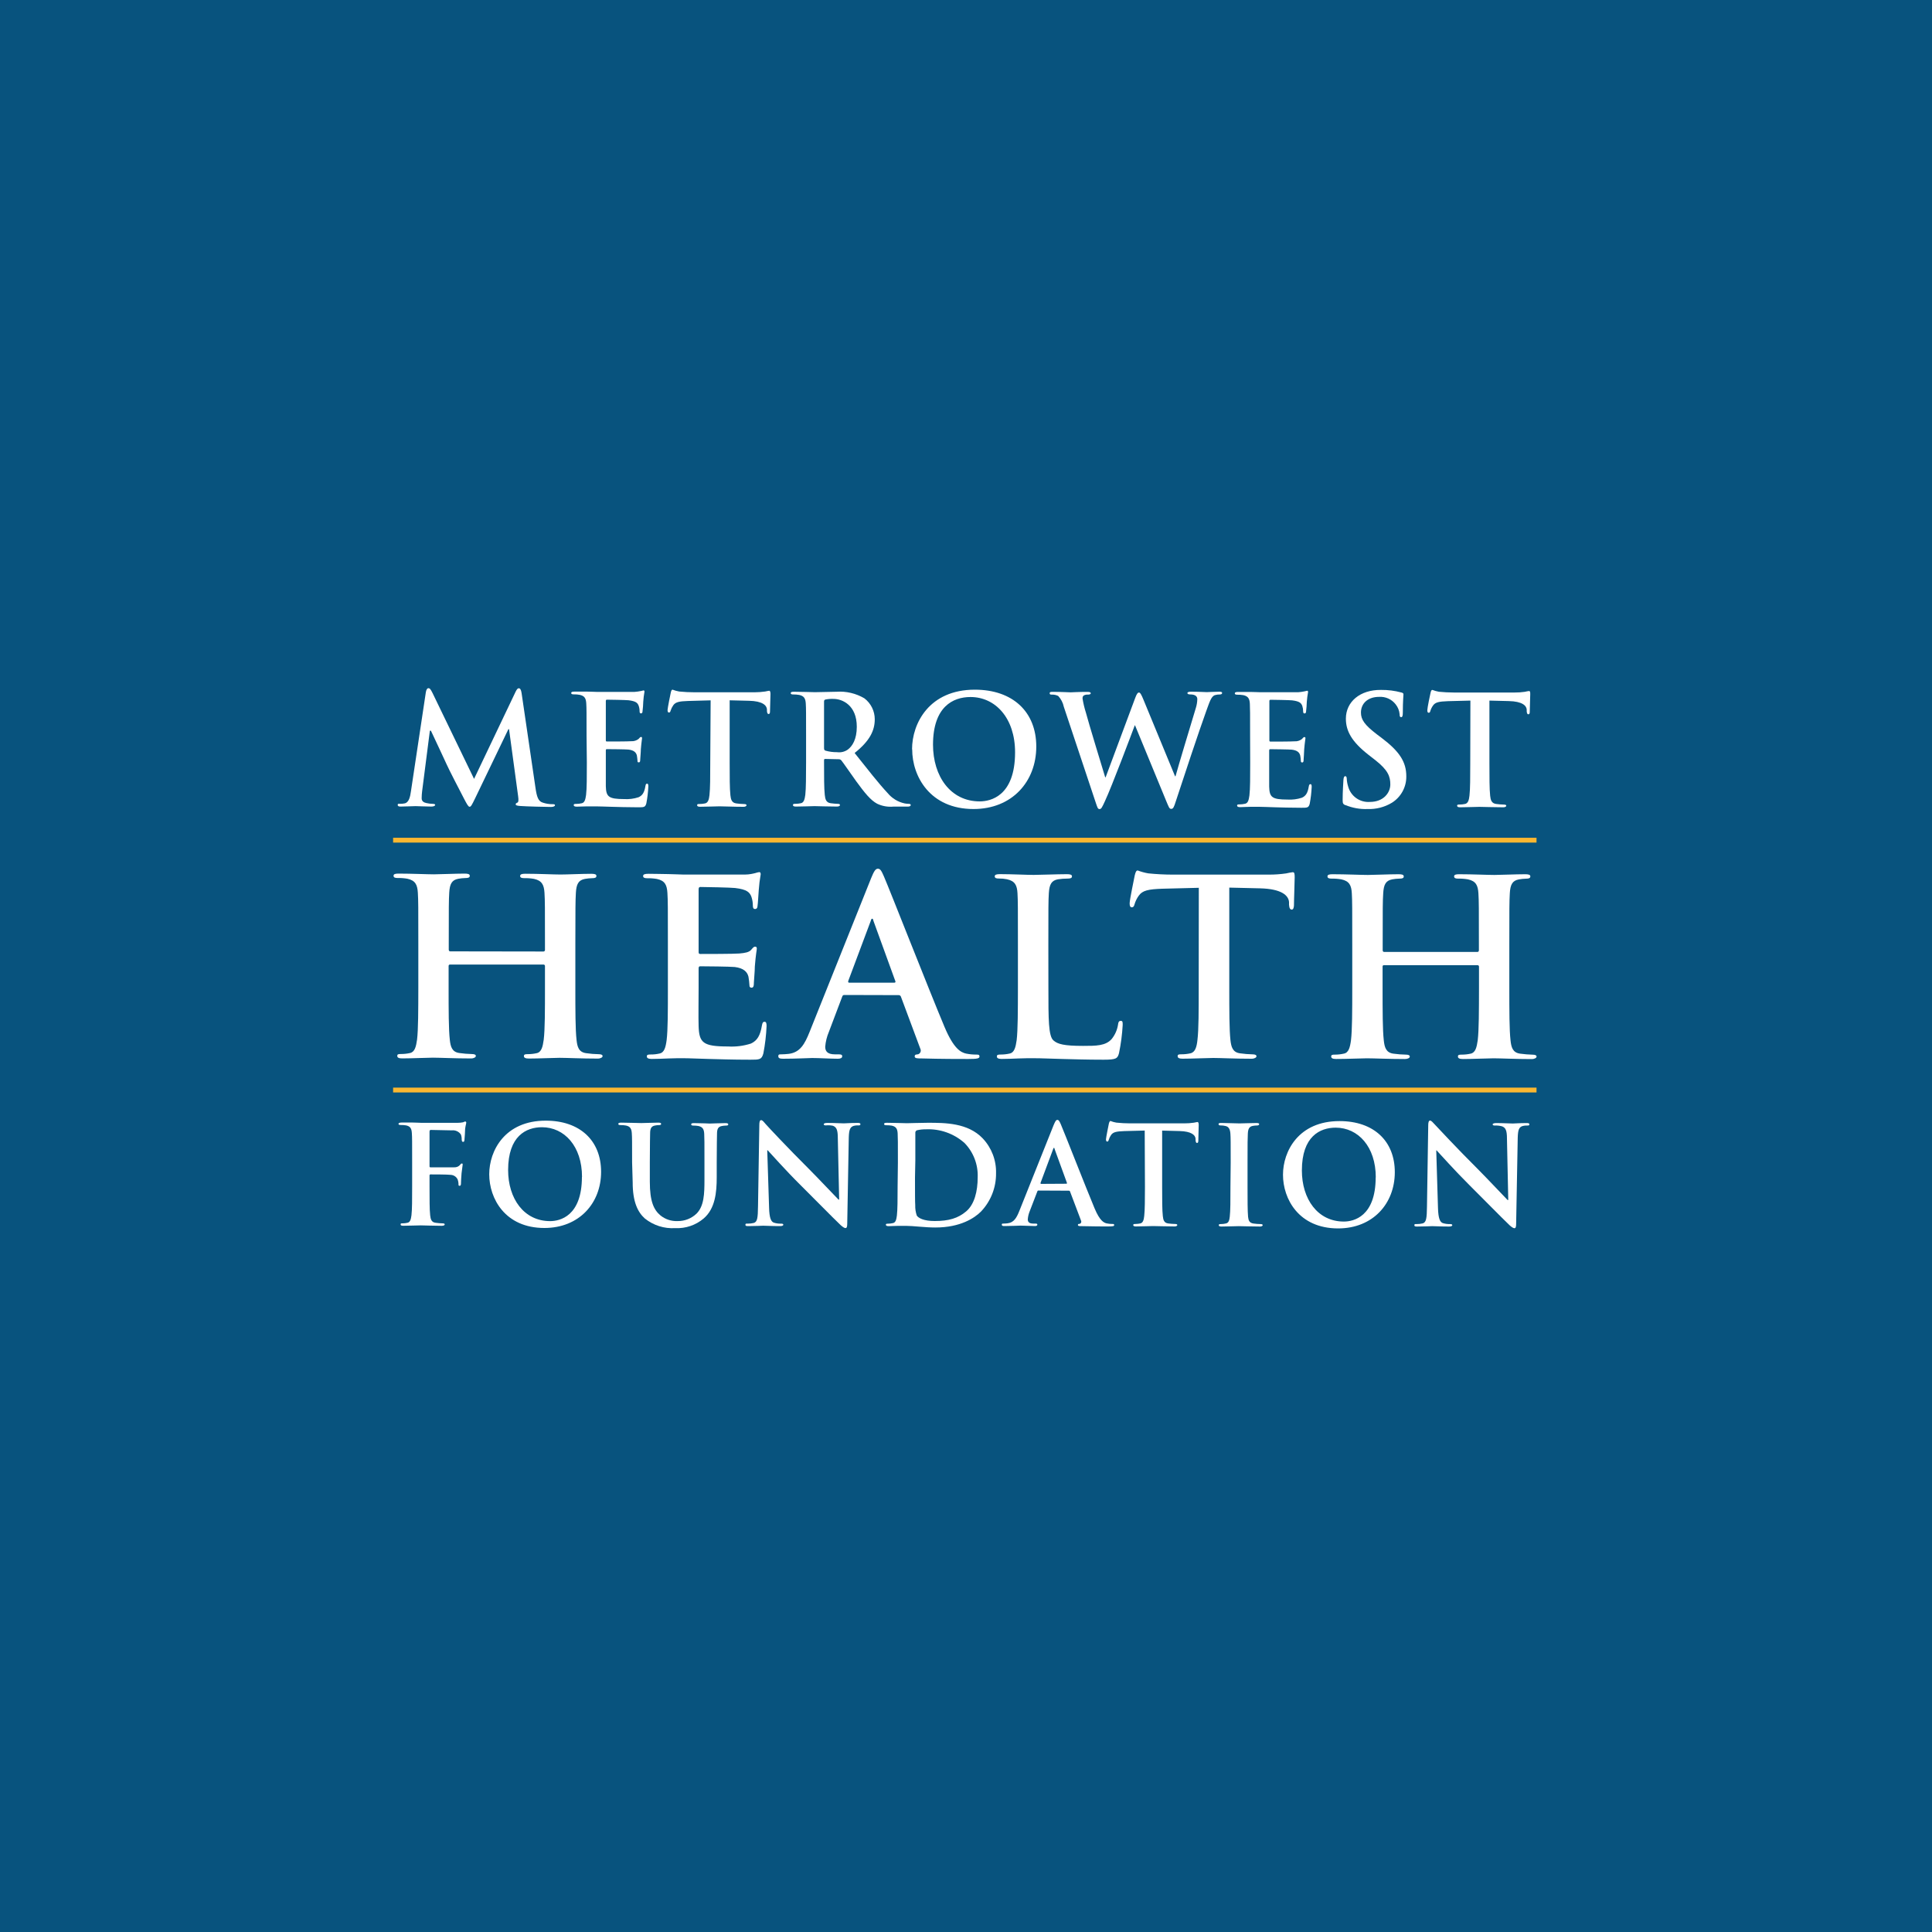 <svg width="400" height="400" viewBox="0 0 400 400" fill="none" xmlns="http://www.w3.org/2000/svg">
<rect x="0" y="0" width="400" height="400" fill="#808080" stroke="none"/>
<g clip-path="url(#clip0)">
<path d="M400 -10H0V410H400V-10Z" fill="#08537E"/>
<path d="M88.17 143.3C88.26 142.77 88.45 142.48 88.7 142.48C88.95 142.48 89.14 142.64 89.55 143.48L98.15 161.26L106.73 143.26C106.98 142.76 107.14 142.5 107.42 142.5C107.7 142.5 107.89 142.82 107.99 143.5L110.85 163C111.13 165 111.44 165.9 112.39 166.18C113.034 166.397 113.71 166.505 114.39 166.5C114.68 166.5 114.9 166.5 114.9 166.72C114.9 166.94 114.52 167.07 114.08 167.07C113.29 167.07 108.94 166.97 107.68 166.87C106.96 166.81 106.77 166.72 106.77 166.53C106.77 166.34 106.89 166.27 107.11 166.18C107.33 166.09 107.4 165.71 107.27 164.82L105.39 150.96H105.26L98.38 165.26C97.66 166.74 97.5 167.03 97.22 167.03C96.94 167.03 96.62 166.39 96.12 165.45C95.36 164 92.87 159.18 92.49 158.29C92.21 157.63 90.32 153.66 89.22 151.29H89L87.4 163.79C87.338 164.281 87.305 164.775 87.3 165.27C87.3 165.87 87.71 166.15 88.3 166.27C88.733 166.368 89.176 166.422 89.62 166.43C89.87 166.43 90.1 166.49 90.1 166.65C90.1 166.81 89.81 166.99 89.34 166.99C88.01 166.99 86.6 166.9 86.03 166.9C85.46 166.9 83.92 166.99 82.91 166.99C82.6 166.99 82.34 166.93 82.34 166.64C82.34 166.35 82.53 166.42 82.85 166.42C83.166 166.425 83.481 166.395 83.79 166.33C84.68 166.14 84.93 164.91 85.08 163.84L88.17 143.3Z" fill="white"/>
<path d="M121.44 152.33C121.44 147.54 121.44 146.66 121.38 145.65C121.32 144.64 121.07 144.08 120.03 143.86C119.625 143.784 119.212 143.75 118.8 143.76C118.45 143.76 118.26 143.7 118.26 143.48C118.26 143.26 118.49 143.19 118.96 143.19C119.81 143.19 120.72 143.19 121.51 143.19C122.3 143.19 123.06 143.25 123.51 143.25C124.51 143.25 130.79 143.25 131.38 143.25C131.837 143.217 132.291 143.153 132.74 143.06C132.903 143.007 133.07 142.967 133.24 142.94C133.4 142.94 133.43 143.06 133.43 143.22C133.31 143.898 133.226 144.583 133.18 145.27C133.18 145.59 133.09 146.97 133.02 147.35C133.02 147.51 132.93 147.7 132.71 147.7C132.49 147.7 132.42 147.54 132.42 147.25C132.423 146.865 132.359 146.483 132.23 146.12C132.01 145.55 131.7 145.17 130.12 144.98C129.59 144.92 126.28 144.86 125.65 144.86C125.49 144.86 125.43 144.95 125.43 145.17V153.17C125.43 153.4 125.43 153.52 125.65 153.52C126.35 153.52 129.97 153.52 130.7 153.46C131.244 153.493 131.781 153.326 132.21 152.99C132.43 152.74 132.56 152.58 132.71 152.58C132.86 152.58 132.93 152.64 132.93 152.83C132.93 153.02 132.81 153.53 132.68 155.13C132.68 155.76 132.55 157.02 132.55 157.24C132.55 157.46 132.55 157.84 132.27 157.84C131.99 157.84 131.99 157.72 131.99 157.56C131.966 157.178 131.923 156.797 131.86 156.42C131.7 155.79 131.26 155.32 130.1 155.19C129.5 155.13 126.38 155.1 125.62 155.1C125.46 155.1 125.43 155.22 125.43 155.41V157.9C125.43 158.97 125.43 161.9 125.43 162.79C125.49 164.96 126 165.43 129.21 165.44C130.225 165.505 131.243 165.376 132.21 165.06C133.03 164.68 133.41 164.06 133.63 162.73C133.69 162.38 133.76 162.25 133.98 162.25C134.2 162.25 134.23 162.51 134.23 162.82C134.178 163.995 134.041 165.165 133.82 166.32C133.6 167.14 133.31 167.14 132.12 167.14C129.75 167.14 128.02 167.07 126.66 167.04C125.3 167.01 124.33 166.95 123.39 166.95C123.04 166.95 122.39 166.95 121.59 166.95C120.79 166.95 120.05 167.01 119.42 167.01C119.01 167.01 118.78 166.91 118.78 166.69C118.78 166.47 118.91 166.44 119.29 166.44C119.674 166.442 120.057 166.398 120.43 166.31C121.05 166.19 121.21 165.5 121.34 164.58C121.5 163.26 121.5 160.77 121.5 157.87L121.44 152.33Z" fill="white"/>
<path d="M147.13 145L142.44 145.13C140.61 145.19 139.85 145.35 139.38 146.04C139.146 146.377 138.964 146.748 138.84 147.14C138.78 147.39 138.69 147.52 138.5 147.52C138.31 147.52 138.21 147.36 138.21 147.01C138.21 146.66 138.81 143.64 138.88 143.39C138.97 142.98 139.07 142.79 139.25 142.79C139.69 142.96 140.145 143.088 140.61 143.17C141.657 143.276 142.708 143.33 143.76 143.33H156.24C156.97 143.327 157.698 143.274 158.42 143.17C158.89 143.08 159.14 143.01 159.27 143.01C159.4 143.01 159.52 143.2 159.52 143.67C159.52 144.34 159.42 146.51 159.42 147.33C159.42 147.64 159.33 147.83 159.14 147.83C158.95 147.83 158.82 147.68 158.79 147.2V146.86C158.73 146.04 157.88 145.15 155.07 145.09L151.07 144.99V157.9C151.07 160.79 151.07 163.28 151.22 164.64C151.31 165.52 151.5 166.22 152.45 166.34C152.98 166.414 153.515 166.458 154.05 166.47C154.4 166.47 154.56 166.56 154.56 166.72C154.56 166.88 154.31 167.04 153.96 167.04C151.88 167.04 149.89 166.94 148.96 166.94C148.24 166.94 146.25 167.03 144.96 167.03C144.55 167.03 144.33 166.94 144.33 166.71C144.33 166.48 144.46 166.46 144.84 166.46C145.22 166.46 145.599 166.42 145.97 166.34C146.6 166.21 146.79 165.52 146.89 164.6C147.04 163.28 147.05 160.79 147.05 157.89L147.13 145Z" fill="white"/>
<path d="M170.61 154.85C170.61 155.19 170.67 155.32 170.89 155.41C171.67 155.633 172.479 155.741 173.29 155.73C174.074 155.843 174.871 155.653 175.52 155.2C176.47 154.5 177.39 153.06 177.39 150.47C177.39 145.99 174.39 144.7 172.57 144.7C172.01 144.672 171.449 144.716 170.9 144.83C170.68 144.89 170.61 145.01 170.61 145.27V154.85ZM166.89 152.36C166.89 147.57 166.89 146.68 166.83 145.68C166.77 144.68 166.52 144.1 165.48 143.88C165.074 143.809 164.662 143.776 164.25 143.78C163.9 143.78 163.71 143.72 163.71 143.5C163.71 143.28 163.93 143.22 164.4 143.22C166.08 143.22 168.06 143.31 168.72 143.31C169.79 143.31 172.19 143.22 173.17 143.22C175.193 143.076 177.213 143.55 178.96 144.58C179.626 145.087 180.166 145.74 180.539 146.489C180.912 147.238 181.107 148.063 181.11 148.9C181.11 151.23 180.11 153.37 176.94 155.9C179.75 159.43 181.94 162.24 183.78 164.2C184.679 165.29 185.919 166.044 187.3 166.34C187.594 166.395 187.891 166.426 188.19 166.43C188.44 166.43 188.56 166.53 188.56 166.69C188.56 166.85 188.34 167 187.97 167H184.97C183.813 167.108 182.649 166.901 181.6 166.4C180.24 165.67 179.05 164.19 177.28 161.77C176.03 160.03 174.58 157.89 174.17 157.41C174.098 157.332 174.01 157.272 173.911 157.234C173.812 157.196 173.706 157.181 173.6 157.19L170.86 157.13C170.7 157.13 170.61 157.19 170.61 157.38V157.82C170.61 160.75 170.61 163.24 170.76 164.57C170.85 165.48 171.04 166.17 171.99 166.3C172.501 166.37 173.015 166.413 173.53 166.43C173.78 166.43 173.91 166.52 173.91 166.68C173.91 166.84 173.69 166.99 173.28 166.99C171.45 166.99 169.12 166.9 168.65 166.9C168.18 166.9 166.06 166.99 164.8 166.99C164.39 166.99 164.17 166.9 164.17 166.68C164.17 166.46 164.3 166.42 164.68 166.42C165.06 166.42 165.439 166.38 165.81 166.3C166.44 166.17 166.6 165.48 166.73 164.56C166.88 163.24 166.88 160.75 166.89 157.85V152.36Z" fill="white"/>
<path d="M210.16 155.75C210.16 148.69 206.1 144.31 200.93 144.31C197.31 144.31 193.18 146.31 193.17 154.17C193.17 160.72 196.79 165.92 202.84 165.92C205.05 165.92 210.16 164.86 210.16 155.75V155.75ZM188.83 155.14C188.83 149.75 192.39 142.79 201.83 142.79C209.67 142.79 214.56 147.37 214.55 154.59C214.54 161.81 209.55 167.5 201.55 167.5C192.55 167.5 188.85 160.72 188.86 155.14" fill="white"/>
<path d="M220.25 146.33C220.075 145.492 219.674 144.717 219.09 144.09C218.697 143.9 218.266 143.804 217.83 143.81C217.51 143.81 217.32 143.81 217.32 143.53C217.32 143.25 217.57 143.24 218.02 143.24C219.65 143.24 221.39 143.34 221.67 143.34C221.95 143.34 223.34 143.24 225.17 143.25C225.61 143.25 225.83 143.34 225.83 143.53C225.83 143.72 225.58 143.81 225.26 143.81C224.993 143.787 224.725 143.832 224.48 143.94C224.19 144.07 224.13 144.29 224.13 144.63C224.288 145.612 224.519 146.582 224.82 147.53C225.36 149.61 228.28 159.16 228.82 160.93H228.91L235.03 144.51C235.35 143.63 235.57 143.38 235.82 143.38C236.07 143.38 236.33 143.85 236.74 144.86L243.28 160.71H243.38C243.95 158.6 246.47 150.28 247.58 146.6C247.767 146.007 247.872 145.391 247.89 144.77C247.89 144.27 247.61 143.77 246.38 143.77C246.07 143.77 245.84 143.68 245.84 143.49C245.84 143.3 246.1 143.21 246.57 143.21C248.24 143.21 249.57 143.3 249.85 143.3C250.13 143.3 251.42 143.21 252.46 143.21C252.81 143.21 253.03 143.27 253.03 143.46C253.03 143.65 252.87 143.78 252.59 143.78C252.218 143.772 251.847 143.823 251.49 143.93C250.73 144.22 250.38 145.48 249.72 147.27C248.27 151.27 244.95 161.27 243.41 165.99C243.06 167.09 242.9 167.47 242.49 167.47C242.08 167.47 241.99 167.09 241.49 165.93L235 150.18H234.94C234.34 151.79 230.14 162.95 228.78 165.84C228.18 167.14 228.02 167.51 227.65 167.51C227.28 167.51 227.21 167.17 226.92 166.35L220.25 146.33Z" fill="white"/>
<path d="M258.82 152.4C258.82 147.61 258.82 146.73 258.77 145.72C258.72 144.71 258.45 144.14 257.41 143.92C257.004 143.853 256.592 143.823 256.18 143.83C255.84 143.83 255.65 143.76 255.65 143.55C255.65 143.34 255.87 143.26 256.34 143.26C257.19 143.26 258.1 143.26 258.89 143.26C259.68 143.26 260.44 143.32 260.89 143.32C261.89 143.32 268.17 143.32 268.77 143.32C269.224 143.287 269.675 143.223 270.12 143.13C270.286 143.076 270.457 143.036 270.63 143.01C270.78 143.01 270.82 143.13 270.82 143.29C270.701 143.952 270.614 144.619 270.56 145.29C270.56 145.6 270.47 146.99 270.4 147.37C270.4 147.53 270.31 147.71 270.09 147.71C269.87 147.71 269.8 147.56 269.8 147.27C269.802 146.886 269.741 146.504 269.62 146.14C269.4 145.57 269.08 145.19 267.51 145C266.97 144.94 263.66 144.88 263.03 144.88C262.87 144.88 262.81 144.97 262.81 145.19V153.19C262.81 153.41 262.81 153.54 263.04 153.54C263.73 153.54 267.35 153.54 268.04 153.48C268.584 153.515 269.122 153.348 269.55 153.01C269.77 152.76 269.9 152.6 270.05 152.6C270.2 152.6 270.28 152.66 270.28 152.85C270.28 153.04 270.15 153.54 270.02 155.15C270.02 155.78 269.9 157.04 269.9 157.26C269.9 157.48 269.9 157.86 269.61 157.86C269.572 157.865 269.534 157.861 269.497 157.849C269.461 157.836 269.428 157.816 269.401 157.789C269.374 157.762 269.354 157.729 269.341 157.693C269.329 157.656 269.325 157.618 269.33 157.58C269.316 157.197 269.273 156.816 269.2 156.44C269.05 155.81 268.6 155.34 267.44 155.21C266.84 155.15 263.72 155.12 262.96 155.11C262.81 155.11 262.77 155.24 262.77 155.43V158C262.77 159.07 262.77 162 262.77 162.88C262.83 165.06 263.34 165.53 266.55 165.54C267.565 165.605 268.583 165.476 269.55 165.16C270.37 164.78 270.75 164.16 270.97 162.83C271.04 162.48 271.1 162.35 271.32 162.35C271.54 162.35 271.57 162.6 271.57 162.92C271.518 164.095 271.381 165.265 271.16 166.42C270.94 167.24 270.65 167.24 269.46 167.24C267.09 167.24 265.36 167.17 264.01 167.14C262.66 167.11 261.67 167.04 260.73 167.04C260.38 167.04 259.73 167.04 258.93 167.04C258.13 167.04 257.39 167.11 256.76 167.11C256.35 167.11 256.13 167.01 256.13 166.79C256.13 166.57 256.25 166.54 256.63 166.54C257.014 166.542 257.397 166.498 257.77 166.41C258.4 166.29 258.55 165.59 258.68 164.68C258.84 163.36 258.84 160.87 258.84 157.97L258.82 152.4Z" fill="white"/>
<path d="M278.58 166.72C278.07 166.5 277.98 166.34 277.98 165.65C277.98 163.91 278.11 162.02 278.14 161.52C278.17 161.02 278.27 160.7 278.52 160.7C278.77 160.7 278.83 160.98 278.83 161.23C278.859 161.777 278.956 162.318 279.12 162.84C279.382 163.812 279.975 164.662 280.796 165.244C281.618 165.826 282.616 166.104 283.62 166.03C286.46 166.03 287.84 164.11 287.85 162.44C287.86 160.77 287.37 159.44 284.76 157.39L283.31 156.26C279.85 153.55 278.65 151.34 278.65 148.79C278.65 145.32 281.55 142.79 285.93 142.84C287.348 142.823 288.761 143.001 290.13 143.37C290.41 143.44 290.57 143.53 290.57 143.75C290.57 144.16 290.44 145.07 290.44 147.53C290.44 148.23 290.34 148.48 290.09 148.48C289.84 148.48 289.78 148.29 289.78 147.91C289.719 147.151 289.434 146.427 288.96 145.83C288.558 145.309 288.034 144.894 287.434 144.624C286.834 144.354 286.177 144.235 285.52 144.28C283.19 144.28 281.77 145.64 281.77 147.53C281.77 148.98 282.5 150.08 285.11 152.07L285.99 152.73C289.8 155.6 291.16 157.78 291.16 160.73C291.175 161.825 290.906 162.904 290.381 163.865C289.855 164.825 289.09 165.633 288.16 166.21C286.653 167.115 284.916 167.563 283.16 167.5C281.585 167.563 280.016 167.284 278.56 166.68" fill="white"/>
<path d="M304.43 145.05L299.74 145.17C297.91 145.24 297.15 145.39 296.68 146.09C296.442 146.425 296.259 146.797 296.14 147.19C296.08 147.44 295.99 147.57 295.8 147.57C295.61 147.57 295.51 147.41 295.51 147.06C295.51 146.56 296.11 143.69 296.18 143.44C296.27 143.03 296.37 142.84 296.56 142.84C296.997 143.008 297.449 143.135 297.91 143.22C298.82 143.31 300.02 143.38 301.06 143.38H313.54C314.269 143.385 314.998 143.335 315.72 143.23C315.999 143.158 316.283 143.104 316.57 143.07C316.79 143.07 316.82 143.26 316.82 143.73C316.82 144.39 316.72 146.57 316.72 147.39C316.72 147.7 316.63 147.89 316.44 147.89C316.25 147.89 316.12 147.74 316.09 147.26V146.91C316.03 146.1 315.18 145.21 312.37 145.15L308.37 145.05V158C308.37 160.9 308.37 163.39 308.52 164.75C308.61 165.63 308.8 166.32 309.75 166.45C310.28 166.524 310.815 166.568 311.35 166.58C311.7 166.58 311.86 166.67 311.86 166.83C311.86 166.99 311.61 167.14 311.26 167.14C309.18 167.14 307.19 167.05 306.31 167.05C305.59 167.05 303.6 167.14 302.31 167.14C301.9 167.14 301.68 167.04 301.68 166.82C301.68 166.6 301.81 166.57 302.19 166.57C302.57 166.57 302.949 166.53 303.32 166.45C303.95 166.32 304.14 165.63 304.24 164.71C304.39 163.39 304.4 160.9 304.4 158L304.43 145.05Z" fill="white"/>
<path d="M112.52 197C112.565 197.001 112.61 196.991 112.651 196.973C112.693 196.954 112.729 196.927 112.759 196.892C112.788 196.858 112.81 196.818 112.822 196.774C112.835 196.731 112.837 196.685 112.83 196.64V195.58C112.83 187.89 112.83 186.47 112.73 184.85C112.63 183.23 112.22 182.32 110.55 181.96C109.89 181.846 109.22 181.796 108.55 181.81C107.99 181.81 107.69 181.71 107.69 181.36C107.69 181.01 108.05 180.9 108.75 180.9C111.49 180.9 114.68 181.06 116.04 181.06C117.4 181.06 120.45 180.91 122.42 180.91C123.13 180.91 123.48 181.01 123.48 181.36C123.48 181.71 123.18 181.82 122.57 181.82C122.077 181.831 121.585 181.881 121.1 181.97C119.74 182.22 119.33 183.08 119.23 184.85C119.13 186.62 119.13 187.85 119.12 195.58V204.49C119.12 209.15 119.12 213.15 119.37 215.32C119.52 216.74 119.82 217.85 121.37 218.05C122.224 218.177 123.086 218.247 123.95 218.26C124.51 218.26 124.76 218.41 124.76 218.66C124.76 218.91 124.35 219.17 123.76 219.17C120.47 219.17 117.28 219.01 115.86 219.01C114.7 219.01 111.51 219.16 109.53 219.16C108.82 219.16 108.47 219.01 108.47 218.66C108.47 218.31 108.68 218.25 109.28 218.25C109.892 218.251 110.503 218.184 111.1 218.05C112.1 217.85 112.37 216.73 112.57 215.27C112.83 213.14 112.83 209.14 112.83 204.49V200C112.831 199.96 112.825 199.921 112.81 199.884C112.795 199.847 112.773 199.813 112.745 199.785C112.717 199.757 112.683 199.735 112.646 199.72C112.609 199.706 112.57 199.699 112.53 199.7H93.19C93.03 199.7 92.88 199.75 92.88 200V204.46C92.88 209.11 92.88 213.11 93.13 215.29C93.28 216.7 93.58 217.82 95.13 218.02C95.985 218.142 96.847 218.212 97.71 218.23C98.27 218.23 98.52 218.38 98.52 218.63C98.52 218.88 98.12 219.14 97.52 219.14C94.23 219.14 91.04 218.98 89.62 218.98C88.46 218.98 85.27 219.13 83.25 219.13C82.59 219.13 82.25 218.98 82.25 218.62C82.25 218.26 82.45 218.22 83.06 218.22C83.672 218.22 84.282 218.153 84.88 218.02C85.88 217.81 86.14 216.7 86.35 215.23C86.6 213.11 86.6 209.11 86.61 204.45V195.55C86.61 187.85 86.61 186.44 86.51 184.82C86.41 183.2 86.01 182.29 84.34 181.93C83.68 181.817 83.01 181.767 82.34 181.78C81.78 181.78 81.48 181.68 81.48 181.32C81.48 180.96 81.83 180.87 82.54 180.87C85.27 180.87 88.46 181.02 89.83 181.02C91.04 181.02 94.23 180.87 96.2 180.87C96.91 180.87 97.26 180.98 97.26 181.33C97.26 181.68 96.96 181.79 96.35 181.79C95.86 181.8 95.372 181.85 94.89 181.94C93.52 182.19 93.11 183.05 93.01 184.82C92.91 186.44 92.91 187.82 92.91 195.55V196.61C92.91 196.87 93.06 196.97 93.21 196.97L112.52 197Z" fill="white"/>
<path d="M138.28 195.59C138.28 187.9 138.28 186.48 138.18 184.86C138.08 183.24 137.67 182.33 136.01 181.98C135.35 181.867 134.68 181.817 134.01 181.83C133.45 181.83 133.15 181.72 133.15 181.37C133.15 181.02 133.5 180.91 134.27 180.91C135.63 180.91 137.1 180.96 138.36 180.97C139.62 180.98 140.84 181.07 141.55 181.07C143.17 181.07 153.24 181.07 154.2 181.07C155.16 181.07 155.98 180.86 156.38 180.76C156.644 180.67 156.915 180.603 157.19 180.56C157.44 180.56 157.49 180.76 157.49 181.02C157.301 182.109 157.167 183.207 157.09 184.31C157.04 184.81 156.93 187.04 156.83 187.64C156.83 187.9 156.68 188.2 156.33 188.2C155.98 188.2 155.87 187.95 155.87 187.49C155.873 186.871 155.772 186.256 155.57 185.67C155.22 184.76 154.71 184.15 152.18 183.85C151.32 183.75 146.01 183.64 144.99 183.64C144.74 183.64 144.64 183.79 144.64 184.15V196.95C144.64 197.31 144.64 197.51 145 197.51C146.11 197.51 151.93 197.51 153.09 197.41C154.25 197.31 155.09 197.16 155.52 196.65C155.95 196.14 156.08 196 156.33 196C156.58 196 156.69 196.1 156.69 196.4C156.69 196.7 156.48 197.51 156.28 200.1C156.28 201.1 156.08 203.1 156.08 203.49C156.08 203.88 156.08 204.49 155.62 204.49C155.558 204.499 155.495 204.493 155.436 204.472C155.376 204.452 155.323 204.418 155.279 204.374C155.235 204.329 155.203 204.274 155.184 204.215C155.165 204.155 155.16 204.092 155.17 204.03C155.136 203.42 155.066 202.812 154.96 202.21C154.71 201.21 153.96 200.44 152.13 200.21C151.13 200.11 146.13 200.06 144.94 200.06C144.69 200.06 144.64 200.26 144.64 200.56V204.56C144.64 206.28 144.58 210.94 144.64 212.41C144.74 215.9 145.55 216.66 150.72 216.66C152.327 216.756 153.937 216.552 155.47 216.06C156.79 215.45 157.4 214.39 157.75 212.31C157.85 211.76 157.95 211.55 158.31 211.55C158.67 211.55 158.71 211.96 158.71 212.46C158.628 214.347 158.407 216.225 158.05 218.08C157.7 219.4 157.24 219.4 155.32 219.4C151.52 219.4 148.74 219.29 146.56 219.24C144.38 219.19 142.82 219.09 141.3 219.09C140.74 219.09 139.63 219.09 138.42 219.14C137.21 219.19 135.93 219.24 134.92 219.24C134.27 219.24 133.92 219.08 133.92 218.73C133.92 218.38 134.12 218.32 134.73 218.32C135.342 218.326 135.953 218.259 136.55 218.12C137.55 217.92 137.82 216.81 138.02 215.34C138.28 213.21 138.28 209.22 138.28 204.56V195.59Z" fill="white"/>
<path d="M185.13 203.46C185.38 203.46 185.44 203.31 185.38 203.16L180.84 190.66C180.79 190.45 180.74 190.2 180.58 190.2C180.42 190.2 180.33 190.45 180.28 190.66L175.62 203.1C175.57 203.31 175.62 203.46 175.82 203.46H185.13ZM174.81 206C174.55 206 174.45 206.1 174.35 206.4L171.61 213.64C171.194 214.62 170.938 215.659 170.85 216.72C170.85 217.64 171.31 218.29 172.85 218.29H173.61C174.21 218.29 174.37 218.39 174.37 218.7C174.37 219.01 174.06 219.2 173.5 219.2C171.89 219.2 169.71 219.05 168.14 219.05C167.58 219.05 164.8 219.2 162.14 219.2C161.48 219.2 161.14 219.1 161.14 218.69C161.14 218.28 161.34 218.29 161.74 218.29C162.265 218.283 162.789 218.25 163.31 218.19C165.64 217.89 166.6 216.19 167.62 213.64L180.34 181.86C180.94 180.39 181.25 179.86 181.76 179.86C182.27 179.86 182.51 180.32 183.02 181.49C184.23 184.27 192.32 204.92 195.55 212.61C197.47 217.17 198.94 217.88 200 218.13C200.701 218.272 201.415 218.342 202.13 218.34C202.54 218.34 202.79 218.34 202.79 218.74C202.79 219.14 202.33 219.25 200.46 219.25C198.59 219.25 194.94 219.25 190.9 219.14C189.98 219.14 189.38 219.14 189.38 218.74C189.38 218.34 189.58 218.33 190.08 218.28C190.192 218.242 190.295 218.179 190.381 218.098C190.467 218.016 190.534 217.916 190.578 217.806C190.621 217.696 190.641 217.577 190.634 217.459C190.628 217.34 190.596 217.225 190.54 217.12L186.54 206.39C186.512 206.279 186.445 206.182 186.352 206.116C186.258 206.05 186.144 206.019 186.03 206.03L174.81 206Z" fill="white"/>
<path d="M217.06 204.54C217.06 211.02 217.06 214.54 218.12 215.42C218.98 216.18 220.3 216.54 224.24 216.54C226.93 216.54 228.9 216.54 230.16 215.12C230.858 214.255 231.314 213.219 231.48 212.12C231.53 211.66 231.64 211.36 232.04 211.36C232.44 211.36 232.44 211.61 232.44 212.22C232.332 214.176 232.078 216.122 231.68 218.04C231.38 219.15 231.12 219.4 228.49 219.4C224.85 219.4 222.22 219.3 219.94 219.25C217.66 219.2 215.84 219.09 213.77 219.09C213.21 219.09 212.09 219.09 210.88 219.14C209.67 219.19 208.4 219.24 207.39 219.24C206.73 219.24 206.39 219.09 206.39 218.74C206.39 218.39 206.59 218.33 207.2 218.33C207.812 218.33 208.423 218.263 209.02 218.13C210.02 217.93 210.28 216.81 210.49 215.35C210.74 213.22 210.74 209.22 210.75 204.57V195.66C210.75 187.97 210.75 186.55 210.66 184.93C210.57 183.31 210.15 182.4 208.48 182.04C207.931 181.929 207.371 181.878 206.81 181.89C206.25 181.89 205.95 181.79 205.95 181.44C205.95 181.09 206.3 180.98 207.06 180.98C209.44 180.98 212.63 181.14 214 181.14C215.21 181.14 218.91 180.99 220.88 180.99C221.59 180.99 221.94 181.09 221.94 181.44C221.94 181.79 221.64 181.9 221.03 181.9C220.361 181.9 219.692 181.95 219.03 182.05C217.66 182.3 217.26 183.16 217.15 184.93C217.05 186.55 217.05 187.93 217.05 195.66L217.06 204.54Z" fill="white"/>
<path d="M248.2 183.81L240.66 184C237.73 184.1 236.51 184.36 235.75 185.47C235.365 186.007 235.074 186.605 234.89 187.24C234.79 187.64 234.64 187.85 234.33 187.85C234.02 187.85 233.88 187.59 233.88 187.04C233.88 186.23 234.88 181.62 234.94 181.22C235.1 180.56 235.25 180.22 235.55 180.22C236.256 180.489 236.986 180.69 237.73 180.82C239.411 180.992 241.1 181.078 242.79 181.08H262.79C263.958 181.08 265.124 180.996 266.28 180.83C266.732 180.721 267.189 180.638 267.65 180.58C268 180.58 268.05 180.88 268.05 181.64C268.05 182.7 267.9 186.19 267.9 187.51C267.85 188.02 267.74 188.32 267.44 188.32C267.14 188.32 266.93 188.07 266.88 187.32V186.76C266.78 185.44 265.41 184.03 260.88 183.92L254.51 183.77V204.52C254.51 209.17 254.51 213.17 254.75 215.35C254.91 216.77 255.21 217.88 256.75 218.08C257.605 218.202 258.467 218.272 259.33 218.29C259.88 218.29 260.14 218.44 260.14 218.69C260.14 218.94 259.73 219.2 259.14 219.2C255.81 219.2 252.62 219.04 251.2 219.04C250.04 219.04 246.85 219.19 244.82 219.19C244.17 219.19 243.82 219.04 243.82 218.68C243.82 218.32 244.02 218.28 244.63 218.28C245.242 218.281 245.853 218.214 246.45 218.08C247.45 217.87 247.77 216.76 247.92 215.3C248.18 213.17 248.18 209.17 248.18 204.51L248.2 183.81Z" fill="white"/>
<path d="M305.89 197.09C306.04 197.09 306.19 196.99 306.19 196.74V195.68C306.19 187.98 306.19 186.57 306.09 184.95C305.99 183.33 305.59 182.42 303.92 182.06C303.26 181.947 302.59 181.897 301.92 181.91C301.36 181.91 301.06 181.81 301.06 181.45C301.06 181.09 301.41 181 302.12 181C304.85 181 308.04 181.15 309.41 181.15C310.62 181.15 313.81 181 315.78 181C316.49 181 316.85 181.11 316.84 181.46C316.83 181.81 316.54 181.92 315.94 181.92C315.447 181.93 314.955 181.98 314.47 182.07C313.1 182.32 312.69 183.18 312.59 184.95C312.49 186.72 312.49 187.95 312.49 195.68V204.59C312.49 209.24 312.49 213.24 312.74 215.42C312.89 216.83 313.19 217.95 314.74 218.15C315.596 218.267 316.457 218.337 317.32 218.36C317.88 218.36 318.13 218.51 318.13 218.76C318.13 219.01 317.73 219.27 317.13 219.27C313.84 219.27 310.65 219.11 309.23 219.11C308.07 219.11 304.88 219.26 302.91 219.26C302.2 219.26 301.85 219.11 301.85 218.75C301.85 218.39 302.05 218.35 302.66 218.35C303.272 218.35 303.882 218.283 304.48 218.15C305.48 217.94 305.74 216.83 305.95 215.36C306.2 213.24 306.2 209.24 306.21 204.58V200.13C306.211 200.089 306.204 200.049 306.189 200.011C306.174 199.973 306.151 199.939 306.122 199.911C306.093 199.883 306.058 199.861 306.02 199.847C305.981 199.833 305.941 199.827 305.9 199.83H286.55C286.509 199.823 286.467 199.826 286.427 199.839C286.388 199.851 286.352 199.873 286.322 199.902C286.293 199.932 286.271 199.968 286.259 200.007C286.246 200.047 286.243 200.089 286.25 200.13V204.59C286.25 209.24 286.25 213.24 286.5 215.41C286.65 216.83 286.96 217.95 288.5 218.15C289.355 218.269 290.217 218.335 291.08 218.35C291.63 218.35 291.88 218.5 291.88 218.76C291.88 219.02 291.48 219.26 290.88 219.26C287.59 219.26 284.41 219.11 282.99 219.11C281.82 219.11 278.64 219.26 276.61 219.25C275.95 219.25 275.61 219.1 275.61 218.75C275.61 218.4 275.81 218.34 276.42 218.35C277.033 218.348 277.643 218.278 278.24 218.14C279.24 217.94 279.51 216.83 279.71 215.36C279.96 213.24 279.97 209.24 279.97 204.58V195.67C279.97 187.98 279.97 186.56 279.88 184.94C279.79 183.32 279.37 182.41 277.7 182.06C277.04 181.946 276.37 181.896 275.7 181.91C275.14 181.91 274.84 181.8 274.84 181.45C274.84 181.1 275.19 181 275.9 181C278.63 181 281.82 181.15 283.19 181.15C284.4 181.15 287.59 181 289.57 181C290.27 181 290.63 181.1 290.63 181.46C290.63 181.82 290.32 181.91 289.72 181.91C289.227 181.92 288.735 181.97 288.25 182.06C286.88 182.32 286.48 183.18 286.38 184.95C286.27 186.57 286.27 187.95 286.27 195.68V196.74C286.27 196.99 286.42 197.09 286.57 197.09H305.89Z" fill="white"/>
<path d="M88.93 245.61C88.93 248.33 88.93 250.46 89.06 251.61C89.15 252.43 89.32 253.05 90.17 253.16C90.64 253.23 91.115 253.27 91.59 253.28C91.96 253.28 92.07 253.36 92.07 253.51C92.07 253.66 91.87 253.79 91.44 253.79C89.66 253.79 87.87 253.7 87.14 253.7C86.41 253.7 84.61 253.78 83.54 253.78C83.14 253.78 82.94 253.73 82.94 253.5C82.94 253.27 83.06 253.28 83.37 253.28C83.707 253.278 84.042 253.238 84.37 253.16C84.93 253.05 85.08 252.43 85.19 251.6C85.33 250.41 85.33 248.29 85.33 245.6V240.6C85.33 236.29 85.33 235.5 85.27 234.6C85.21 233.7 85 233.19 84.08 233C83.716 232.941 83.348 232.915 82.98 232.92C82.7 232.92 82.5 232.86 82.5 232.69C82.5 232.52 82.72 232.41 83.15 232.41H85.45C86.18 232.41 86.84 232.47 87.23 232.47C88.31 232.47 94.06 232.47 94.72 232.47C95.109 232.47 95.498 232.433 95.88 232.36C96.021 232.282 96.173 232.225 96.33 232.19C96.389 232.197 96.443 232.228 96.481 232.274C96.518 232.321 96.536 232.38 96.53 232.44C96.53 232.64 96.39 232.98 96.3 233.72C96.3 234 96.21 235.67 96.16 236.01C96.11 236.35 96.07 236.41 95.87 236.41C95.67 236.41 95.62 236.27 95.59 235.96C95.605 235.592 95.547 235.225 95.42 234.88C95.214 234.582 94.932 234.346 94.603 234.197C94.273 234.047 93.909 233.989 93.55 234.03L89.19 233.94C89.02 233.94 88.93 234.03 88.93 234.34V241.42C88.93 241.59 88.93 241.68 89.13 241.68H92.75C93.24 241.68 93.63 241.68 94.03 241.68C94.258 241.696 94.487 241.659 94.698 241.572C94.91 241.486 95.099 241.351 95.25 241.18C95.39 241.01 95.45 240.89 95.62 240.89C95.79 240.89 95.79 240.98 95.79 241.15C95.79 241.32 95.65 242.03 95.56 242.91C95.5 243.47 95.44 244.78 95.44 244.97C95.44 245.16 95.44 245.51 95.16 245.51C94.88 245.51 94.93 245.31 94.93 245.12C94.918 244.821 94.865 244.524 94.77 244.24C94.645 243.955 94.444 243.71 94.188 243.533C93.931 243.357 93.631 243.255 93.32 243.24C92.61 243.15 89.61 243.15 89.13 243.15C88.98 243.15 88.93 243.21 88.93 243.4V245.61Z" fill="white"/>
<path d="M120.5 243.67C120.5 237.32 116.85 233.38 112.2 233.38C108.94 233.38 105.2 235.19 105.2 242.24C105.2 248.14 108.46 252.82 113.9 252.82C115.9 252.82 120.47 251.82 120.48 243.67H120.5ZM101.29 243.12C101.29 238.27 104.5 232.01 113 232.02C120.06 232.02 124.45 236.13 124.45 242.62C124.45 249.11 119.9 254.24 112.71 254.24C104.57 254.24 101.29 248.14 101.29 243.12" fill="white"/>
<path d="M130.87 240.64C130.87 236.33 130.87 235.54 130.81 234.64C130.75 233.74 130.53 233.22 129.6 233.03C129.234 232.963 128.862 232.933 128.49 232.94C128.18 232.94 128.01 232.88 128.01 232.69C128.01 232.5 128.21 232.43 128.63 232.43C130.13 232.43 131.92 232.52 132.77 232.52C133.45 232.52 135.24 232.43 136.26 232.43C136.68 232.43 136.88 232.49 136.88 232.69C136.88 232.89 136.71 232.94 136.43 232.94C136.151 232.942 135.873 232.972 135.6 233.03C134.84 233.17 134.6 233.65 134.6 234.65C134.6 235.65 134.54 236.35 134.54 240.65V244.65C134.54 248.76 135.36 250.49 136.75 251.65C137.75 252.454 139.008 252.866 140.29 252.81C141.743 252.832 143.147 252.282 144.2 251.28C145.77 249.72 145.85 247.17 145.85 244.28V240.74C145.85 236.43 145.85 235.64 145.8 234.74C145.75 233.84 145.52 233.32 144.58 233.12C144.249 233.066 143.915 233.039 143.58 233.04C143.27 233.04 143.1 232.98 143.1 232.78C143.1 232.58 143.3 232.53 143.7 232.53C145.14 232.53 146.93 232.62 146.95 232.62C147.3 232.62 149.08 232.53 150.19 232.53C150.58 232.53 150.78 232.59 150.78 232.79C150.78 232.99 150.61 233.04 150.27 233.04C149.994 233.042 149.72 233.072 149.45 233.13C148.68 233.27 148.45 233.75 148.45 234.74C148.45 235.73 148.39 236.44 148.39 240.74V243.74C148.39 246.89 148.07 250.23 145.69 252.27C144.05 253.664 141.94 254.379 139.79 254.27C137.517 254.411 135.274 253.698 133.5 252.27C132.06 250.97 130.98 248.87 130.99 244.76L130.87 240.64Z" fill="white"/>
<path d="M159.23 250C159.28 252.21 159.65 252.95 160.23 253.14C160.704 253.292 161.202 253.36 161.7 253.34C162.01 253.34 162.18 253.4 162.18 253.57C162.18 253.74 161.93 253.85 161.53 253.85C159.69 253.85 158.53 253.77 158.02 253.77C157.76 253.77 156.43 253.85 154.96 253.85C154.59 253.85 154.33 253.85 154.33 253.57C154.33 253.29 154.51 253.34 154.79 253.34C155.218 253.346 155.644 253.299 156.06 253.2C156.8 252.97 156.91 252.2 156.94 249.68L157.21 232.91C157.21 232.34 157.29 231.91 157.58 231.91C157.87 231.91 158.14 232.28 158.58 232.79C159.02 233.3 163.23 237.79 167.36 241.9C169.29 243.82 173.12 247.9 173.6 248.36H173.74L173.46 235.64C173.46 233.9 173.18 233.37 172.46 233.08C171.981 232.976 171.488 232.949 171 233C170.66 233 170.55 232.92 170.55 232.75C170.55 232.58 170.86 232.49 171.28 232.49C172.76 232.49 174.12 232.58 174.71 232.58C175.02 232.58 176.1 232.49 177.49 232.49C177.86 232.49 178.14 232.49 178.14 232.75C178.14 233.01 177.97 233 177.63 233C177.344 232.988 177.057 233.018 176.78 233.09C175.99 233.32 175.78 233.91 175.73 235.5L175.41 253.38C175.41 254.01 175.3 254.26 175.04 254.26C174.78 254.26 174.39 253.95 174.04 253.64C172.25 251.94 168.63 248.22 165.68 245.3C162.73 242.38 159.45 238.69 158.94 238.15H158.85L159.23 250Z" fill="white"/>
<path d="M189.44 243.79C189.44 246.79 189.44 248.98 189.49 249.51C189.467 250.243 189.575 250.975 189.81 251.67C190.17 252.21 191.28 252.8 193.52 252.8C196.41 252.8 198.34 252.24 200.04 250.8C201.74 249.36 202.42 246.66 202.42 243.74C202.47 242.436 202.254 241.135 201.787 239.916C201.319 238.698 200.609 237.586 199.7 236.65C197.505 234.698 194.635 233.679 191.7 233.81C191.078 233.803 190.456 233.87 189.85 234.01C189.737 234.052 189.642 234.131 189.58 234.235C189.518 234.339 189.493 234.46 189.51 234.58C189.51 235.58 189.51 238.01 189.51 240.25L189.44 243.79ZM185.9 240.67C185.9 236.36 185.9 235.57 185.85 234.67C185.8 233.77 185.56 233.25 184.63 233.05C184.263 232.992 183.892 232.965 183.52 232.97C183.21 232.97 183.04 232.91 183.04 232.71C183.04 232.51 183.24 232.46 183.66 232.46C185.17 232.46 186.95 232.55 187.75 232.55C188.55 232.55 190.41 232.46 192.11 232.46C195.65 232.46 200.39 232.46 203.47 235.7C205.301 237.643 206.29 240.231 206.22 242.9C206.257 245.838 205.148 248.675 203.13 250.81C201.82 252.14 198.87 254.15 193.63 254.14C192.63 254.14 191.45 254.06 190.37 253.97C189.29 253.88 188.3 253.8 187.59 253.8C187.28 253.8 186.66 253.8 185.98 253.8C185.3 253.8 184.59 253.86 183.98 253.86C183.61 253.86 183.41 253.77 183.41 253.57C183.41 253.37 183.53 253.35 183.87 253.35C184.207 253.348 184.542 253.308 184.87 253.23C185.44 253.12 185.58 252.5 185.69 251.67C185.83 250.48 185.84 248.25 185.84 245.67L185.9 240.67Z" fill="white"/>
<path d="M220.75 245.08C220.9 245.08 220.92 244.99 220.9 244.91L218.35 237.91C218.35 237.79 218.29 237.65 218.21 237.65C218.13 237.65 218.07 237.79 218.04 237.91L215.43 244.91C215.43 245.02 215.43 245.11 215.54 245.11L220.75 245.08ZM215 246.49C214.86 246.49 214.8 246.55 214.75 246.72L213.21 250.72C212.978 251.27 212.836 251.854 212.79 252.45C212.79 252.96 213.04 253.33 213.92 253.33H214.35C214.69 253.33 214.77 253.39 214.77 253.56C214.77 253.73 214.6 253.84 214.29 253.84C213.38 253.84 212.16 253.75 211.29 253.75C210.98 253.75 209.43 253.84 207.95 253.84C207.58 253.84 207.41 253.78 207.41 253.55C207.41 253.32 207.53 253.33 207.75 253.33C208.044 253.326 208.338 253.306 208.63 253.27C209.93 253.1 210.47 252.14 211.04 250.72L218.12 233C218.47 232.17 218.63 231.86 218.92 231.86C219.21 231.86 219.34 232.12 219.63 232.77C220.31 234.33 224.83 245.9 226.63 250.2C227.7 252.75 228.53 253.15 229.12 253.29C229.512 253.37 229.91 253.41 230.31 253.41C230.54 253.41 230.68 253.41 230.68 253.64C230.68 253.87 230.42 253.92 229.37 253.92C228.32 253.92 226.28 253.92 224.02 253.86C223.51 253.86 223.17 253.86 223.17 253.63C223.17 253.4 223.28 253.4 223.57 253.38C223.632 253.355 223.687 253.318 223.734 253.27C223.78 253.223 223.816 253.167 223.84 253.105C223.863 253.043 223.873 252.976 223.87 252.91C223.867 252.844 223.85 252.779 223.82 252.72L221.55 246.72C221.536 246.658 221.499 246.604 221.448 246.567C221.396 246.53 221.333 246.513 221.27 246.52L215 246.49Z" fill="white"/>
<path d="M237 234.07L232.78 234.18C231.13 234.24 230.45 234.38 230.03 235C229.816 235.305 229.654 235.643 229.55 236C229.49 236.23 229.4 236.35 229.24 236.35C229.08 236.35 228.98 236.2 228.98 235.89C228.98 235.58 229.52 232.89 229.58 232.63C229.64 232.37 229.75 232.09 229.92 232.09C230.313 232.247 230.722 232.361 231.14 232.43C232.08 232.528 233.025 232.578 233.97 232.58H245.19C245.859 232.584 246.528 232.537 247.19 232.44C247.61 232.36 247.84 232.3 247.95 232.3C248.06 232.3 248.18 232.47 248.18 232.9C248.18 233.49 248.1 235.45 248.1 236.18C248.1 236.47 248.01 236.64 247.84 236.64C247.67 236.64 247.56 236.5 247.53 236.07V235.76C247.47 235.02 246.71 234.23 244.19 234.17L240.61 234.08V245.7C240.61 248.31 240.61 250.55 240.75 251.77C240.83 252.56 241 253.19 241.85 253.3C242.33 253.368 242.815 253.404 243.3 253.41C243.61 253.41 243.75 253.5 243.75 253.64C243.75 253.78 243.52 253.92 243.21 253.92C241.34 253.92 239.56 253.84 238.76 253.84C238.11 253.84 236.32 253.92 235.19 253.92C234.82 253.92 234.62 253.83 234.62 253.64C234.62 253.45 234.74 253.41 235.08 253.41C235.416 253.406 235.751 253.37 236.08 253.3C236.64 253.18 236.82 252.56 236.9 251.74C237.04 250.55 237.04 248.31 237.05 245.74L237 234.07Z" fill="white"/>
<path d="M254.8 240.71C254.8 236.4 254.8 235.61 254.74 234.71C254.68 233.81 254.4 233.27 253.74 233.13C253.413 233.046 253.077 233.005 252.74 233.01C252.46 233.01 252.29 232.96 252.29 232.73C252.29 232.5 252.51 232.5 252.97 232.5C254.04 232.5 255.83 232.59 256.65 232.59C257.47 232.59 259.03 232.5 260.11 232.51C260.48 232.51 260.7 232.56 260.7 232.73C260.7 232.9 260.54 233.02 260.25 233.02C259.965 233.02 259.68 233.046 259.4 233.1C258.63 233.24 258.4 233.72 258.35 234.72C258.3 235.72 258.29 236.42 258.29 240.72V245.72C258.29 248.47 258.29 250.72 258.4 251.93C258.48 252.69 258.68 253.2 259.53 253.32C260.01 253.388 260.495 253.424 260.98 253.43C261.29 253.43 261.43 253.52 261.43 253.66C261.43 253.8 261.2 253.94 260.89 253.94C259.02 253.94 257.24 253.86 256.47 253.86C255.7 253.86 254.03 253.94 252.9 253.94C252.53 253.94 252.33 253.85 252.33 253.66C252.33 253.47 252.45 253.43 252.79 253.43C253.127 253.428 253.462 253.388 253.79 253.31C254.35 253.2 254.52 252.72 254.61 251.9C254.75 250.71 254.75 248.47 254.75 245.72L254.8 240.71Z" fill="white"/>
<path d="M284.84 243.76C284.84 237.41 281.18 233.47 276.54 233.47C273.28 233.47 269.54 235.28 269.54 242.33C269.54 248.23 272.79 252.91 278.23 252.91C280.23 252.91 284.81 251.91 284.82 243.76H284.84ZM265.63 243.21C265.63 238.36 268.84 232.1 277.34 232.11C284.4 232.11 288.79 236.22 288.78 242.71C288.77 249.2 284.24 254.33 277.04 254.33C268.91 254.33 265.62 248.23 265.63 243.21" fill="white"/>
<path d="M297.72 250.09C297.78 252.3 298.15 253.03 298.72 253.23C299.199 253.378 299.699 253.445 300.2 253.43C300.51 253.43 300.68 253.49 300.68 253.66C300.68 253.83 300.42 253.94 300.03 253.94C298.18 253.94 297.03 253.86 296.51 253.86C296.26 253.86 294.93 253.94 293.45 253.94C293.08 253.94 292.83 253.94 292.83 253.66C292.83 253.38 293 253.43 293.28 253.43C293.711 253.436 294.141 253.389 294.56 253.29C295.3 253.06 295.41 252.24 295.44 249.77L295.7 233C295.7 232.43 295.79 232 296.07 232C296.35 232 296.64 232.37 297.12 232.88C297.6 233.39 301.77 237.88 305.9 241.98C307.83 243.91 311.65 247.98 312.13 248.45H312.27L312 235.75C312 234.02 311.72 233.49 311 233.2C310.509 233.061 309.999 233.004 309.49 233.03C309.15 233.03 309.04 232.94 309.04 232.78C309.04 232.62 309.35 232.52 309.78 232.52C311.25 232.52 312.61 232.61 313.21 232.61C313.52 232.61 314.59 232.52 315.98 232.52C316.35 232.52 316.64 232.52 316.64 232.78C316.64 233.04 316.46 233.03 316.12 233.03C315.837 233.018 315.554 233.049 315.28 233.12C314.48 233.34 314.28 233.94 314.23 235.53L313.9 253.41C313.9 254.04 313.79 254.29 313.54 254.29C313.29 254.29 312.88 253.98 312.54 253.67C310.76 251.97 307.13 248.25 304.19 245.33C301.25 242.41 297.95 238.72 297.44 238.18H297.36L297.72 250.09Z" fill="white"/>
<path d="M318.12 174.45H81.39V173.45H318.12V174.45ZM318.12 226.18H81.39V225.18H318.12V226.18Z" fill="#FBB731"/>
</g>
<defs>
<clipPath id="clip0">
<rect width="400" height="400" fill="white"/>
</clipPath>
</defs>
</svg>
